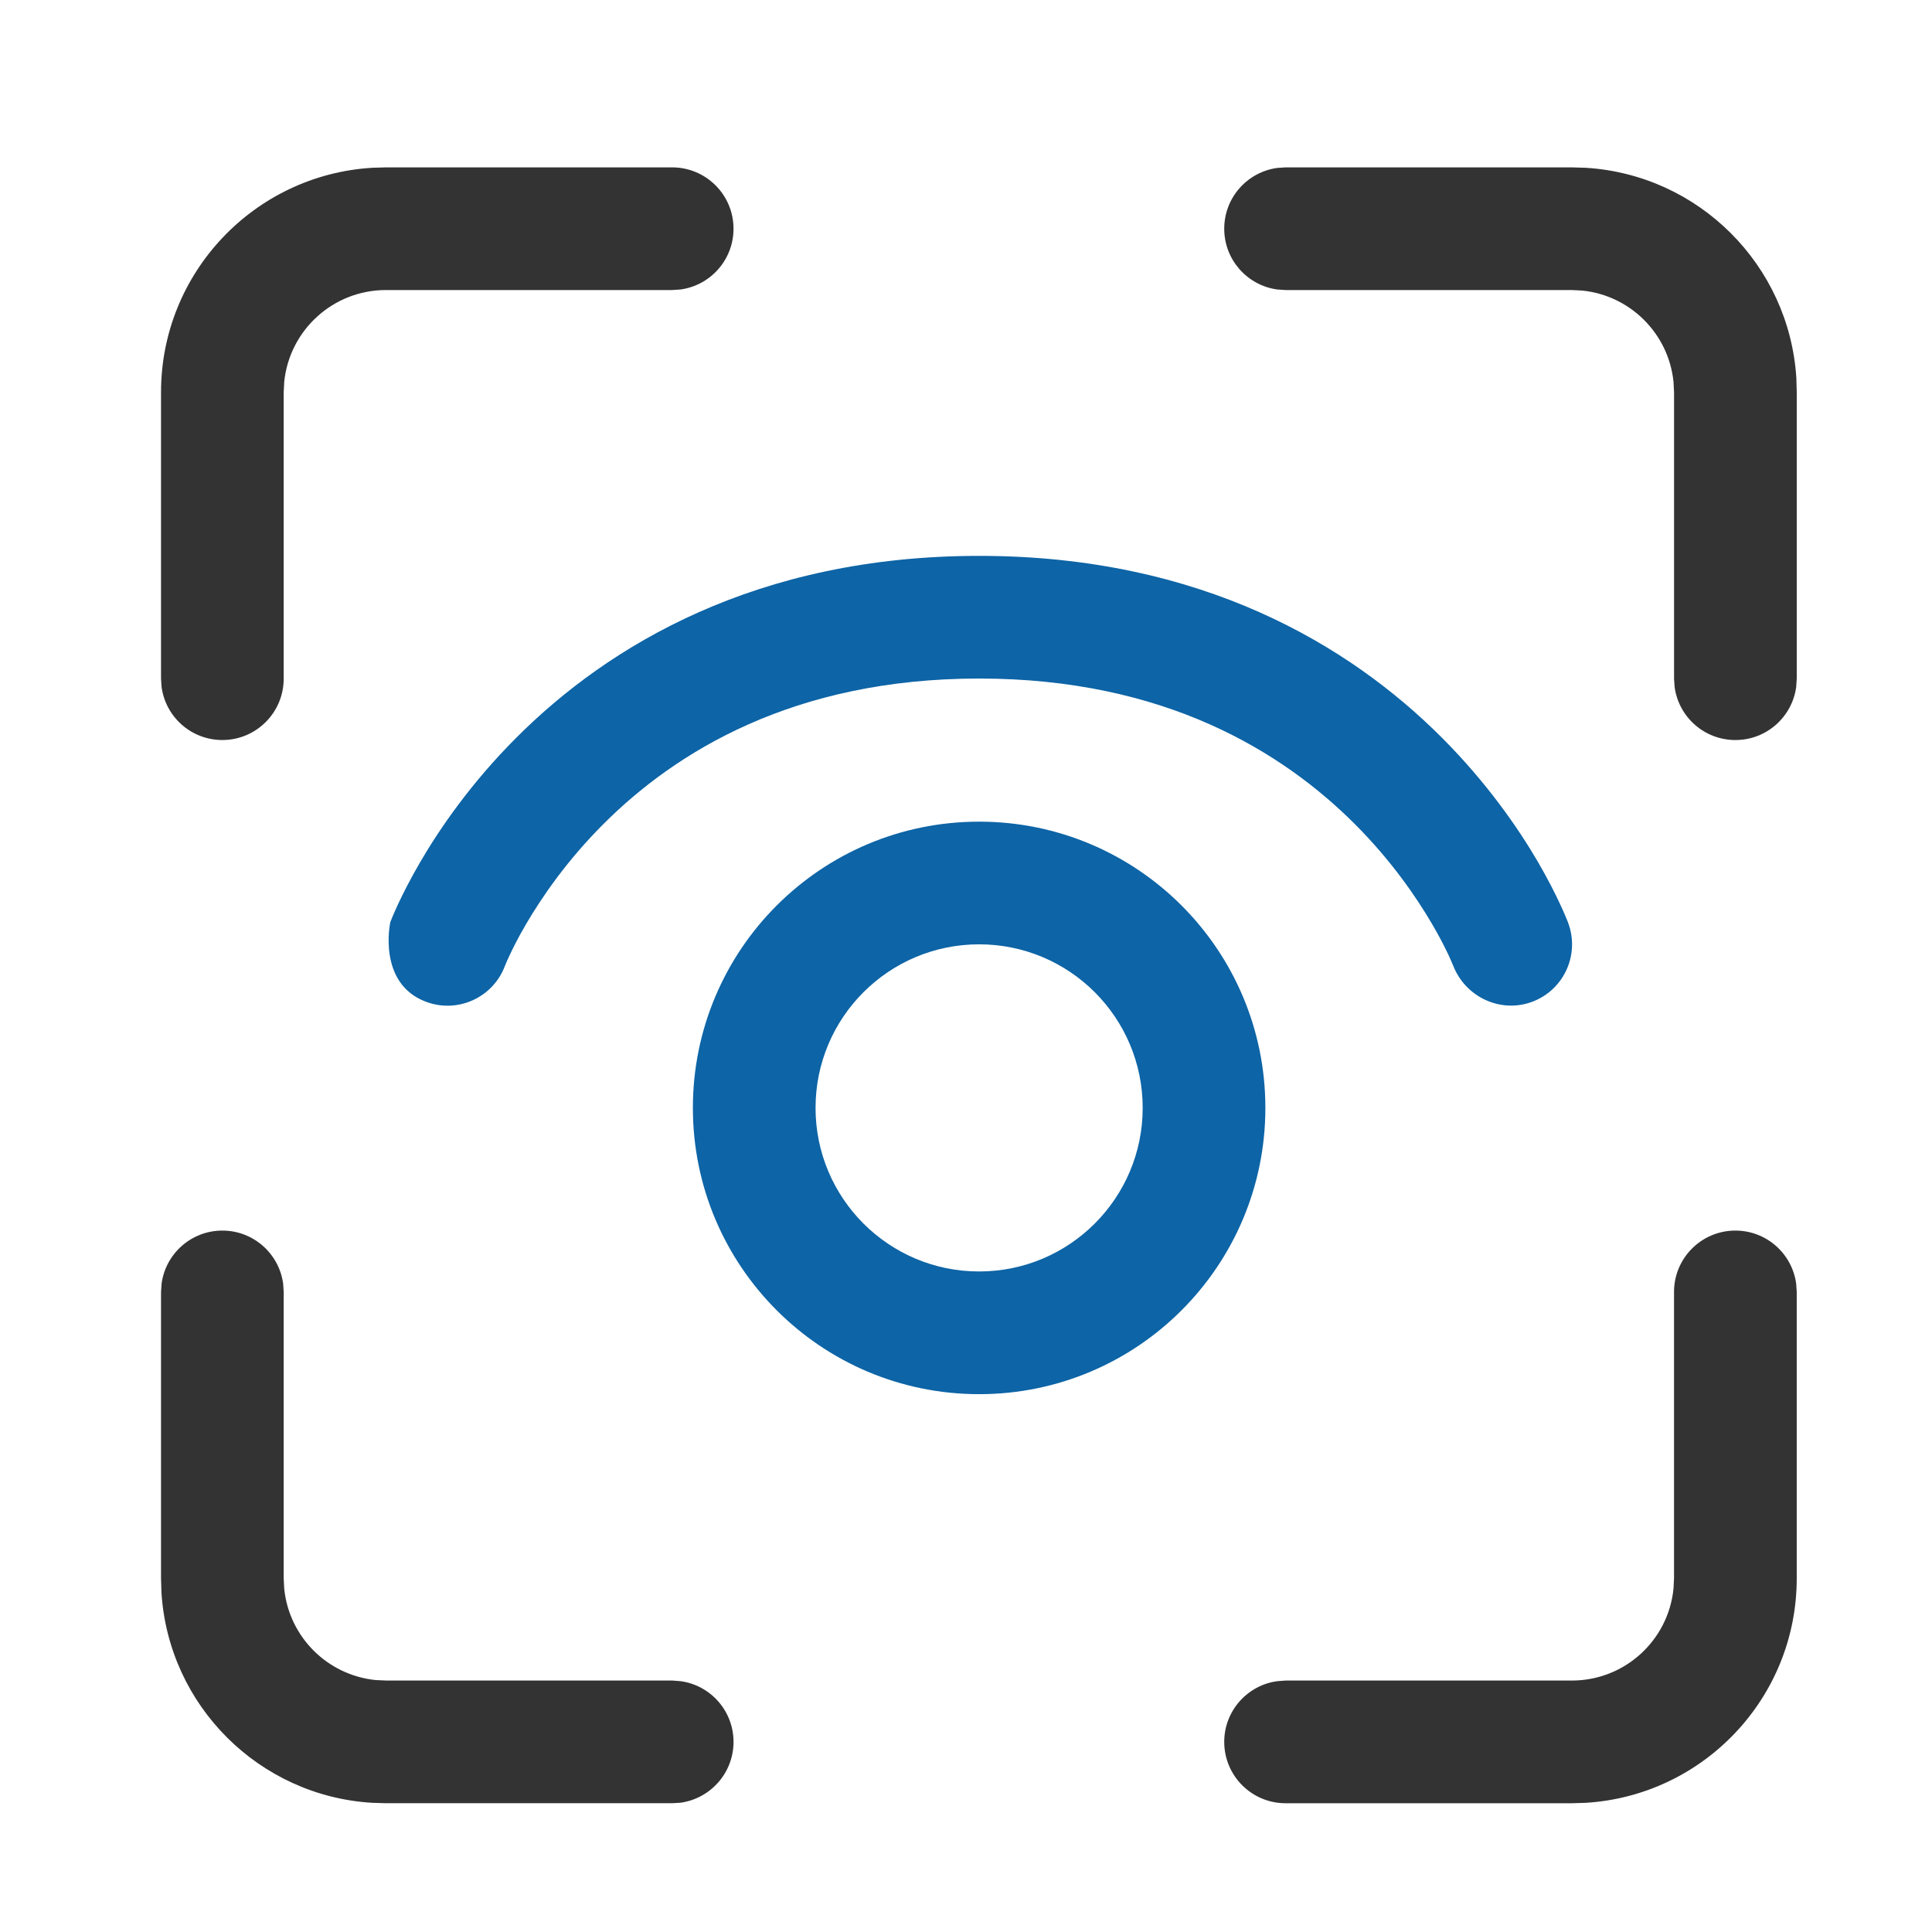 <?xml version="1.0" encoding="utf-8"?>
<!-- Generator: Adobe Illustrator 15.0.0, SVG Export Plug-In  -->
<!DOCTYPE svg PUBLIC "-//W3C//DTD SVG 1.1//EN" "http://www.w3.org/Graphics/SVG/1.1/DTD/svg11.dtd">
<svg version="1.1"
	 xmlns="http://www.w3.org/2000/svg" xmlns:xlink="http://www.w3.org/1999/xlink" xmlns:a="http://ns.adobe.com/AdobeSVGViewerExtensions/3.0/"
	 x="0px" y="0px" width="150px" height="150px" viewBox="-12.502 -12.995 150 150" enable-background="new -12.502 -12.995 150 150"
	 xml:space="preserve">
<defs>
</defs>
<path fill="#333333" d="M39.686,0c2.629,0,4.762,2.133,4.762,4.763c0,2.412-1.792,4.402-4.118,4.718l-0.645,0.043H17.462
	c-4.111,0-7.491,3.122-7.897,7.125l-0.041,0.813v22.236c0,2.629-2.133,4.762-4.762,4.762c-2.412,0-4.403-1.786-4.718-4.118L0,39.698
	V17.462C0,8.176,7.249,0.582,16.399,0.031L17.462,0H39.686z"/>
<path fill="#333333" d="M9.481,86.664c-0.316-2.325-2.307-4.117-4.719-4.117c-2.412,0-4.403,1.792-4.718,4.117L0,87.31v22.235
	l0.034,1.11c0.55,8.773,7.581,15.794,16.365,16.32l1.063,0.031h22.224l0.645-0.037c2.325-0.322,4.118-2.313,4.118-4.726
	c0-2.404-1.792-4.403-4.118-4.713l-0.645-0.05H17.462l-0.813-0.037c-3.736-0.383-6.703-3.347-7.084-7.087l-0.041-0.813V87.31
	L9.481,86.664z"/>
<path fill="#333333" d="M126.952,86.664c-0.316-2.325-2.308-4.117-4.72-4.117c-2.629,0-4.763,2.133-4.763,4.763v22.235l-0.042,0.813
	c-0.404,4.006-3.783,7.124-7.895,7.124H87.309l-0.645,0.05c-2.325,0.31-4.117,2.309-4.117,4.713c0,2.63,2.134,4.763,4.762,4.763
	h22.225l1.061-0.031c9.152-0.552,16.401-8.143,16.401-17.431V87.31L126.952,86.664z"/>
<path fill="#333333" d="M110.594,0.031L109.533,0H87.309l-0.645,0.043c-2.325,0.316-4.117,2.307-4.117,4.72
	c0,2.412,1.792,4.402,4.117,4.718l0.645,0.043h22.225l0.813,0.041c3.731,0.381,6.702,3.349,7.082,7.084l0.042,0.813v22.236
	l0.044,0.645c0.315,2.332,2.307,4.118,4.719,4.118s4.403-1.786,4.72-4.118l0.043-0.645V17.462l-0.031-1.108
	C126.412,7.577,119.381,0.557,110.594,0.031z"/>
<path fill="#0D64A6" d="M26.7,61.996l0.054-0.124c0.053-0.136,0.145-0.348,0.279-0.632c0.267-0.577,0.695-1.439,1.309-2.487
	c1.229-2.101,3.171-4.936,5.999-7.763c5.585-5.587,14.733-11.304,29.176-11.304c14.44,0,23.588,5.717,29.175,11.304
	c2.826,2.828,4.768,5.662,5.996,7.763c0.619,1.048,1.042,1.91,1.314,2.487c0.131,0.285,0.273,0.632,0.273,0.632l0.057,0.124
	c0.947,2.418,3.676,3.708,6.132,2.785c2.462-0.924,3.708-3.664,2.783-6.132l-0.005-0.012v-0.013l-0.014-0.031l-0.036-0.093
	c-0.031-0.075-0.076-0.174-0.125-0.298c-0.1-0.236-0.24-0.57-0.434-0.98c-0.372-0.812-0.942-1.935-1.711-3.267
	c-1.55-2.66-3.977-6.176-7.497-9.699c-7.112-7.113-18.604-14.094-35.909-14.094c-17.308,0-28.795,6.981-35.909,14.094
	c-3.524,3.522-5.944,7.039-7.495,9.699c-0.774,1.333-1.339,2.456-1.717,3.267c-0.189,0.41-0.333,0.744-0.434,0.98
	c-0.049,0.124-0.091,0.223-0.118,0.298l-0.038,0.093c-0.016,0.037-1.027,4.768,2.766,6.188c2.455,0.924,5.193-0.316,6.124-2.771
	L26.7,61.996z"/>
<path fill="#0D64A6" d="M63.517,50.798c-12.275,0-22.224,9.946-22.224,22.224c0,12.277,9.949,22.226,22.224,22.226
	c12.276,0,22.224-9.948,22.224-22.226C85.74,60.744,75.793,50.798,63.517,50.798z M50.817,73.021c0-7.014,5.686-12.699,12.7-12.699
	c7.013,0,12.699,5.685,12.699,12.699c0,7.013-5.687,12.7-12.699,12.7C56.503,85.722,50.817,80.034,50.817,73.021z"/>
</svg>

